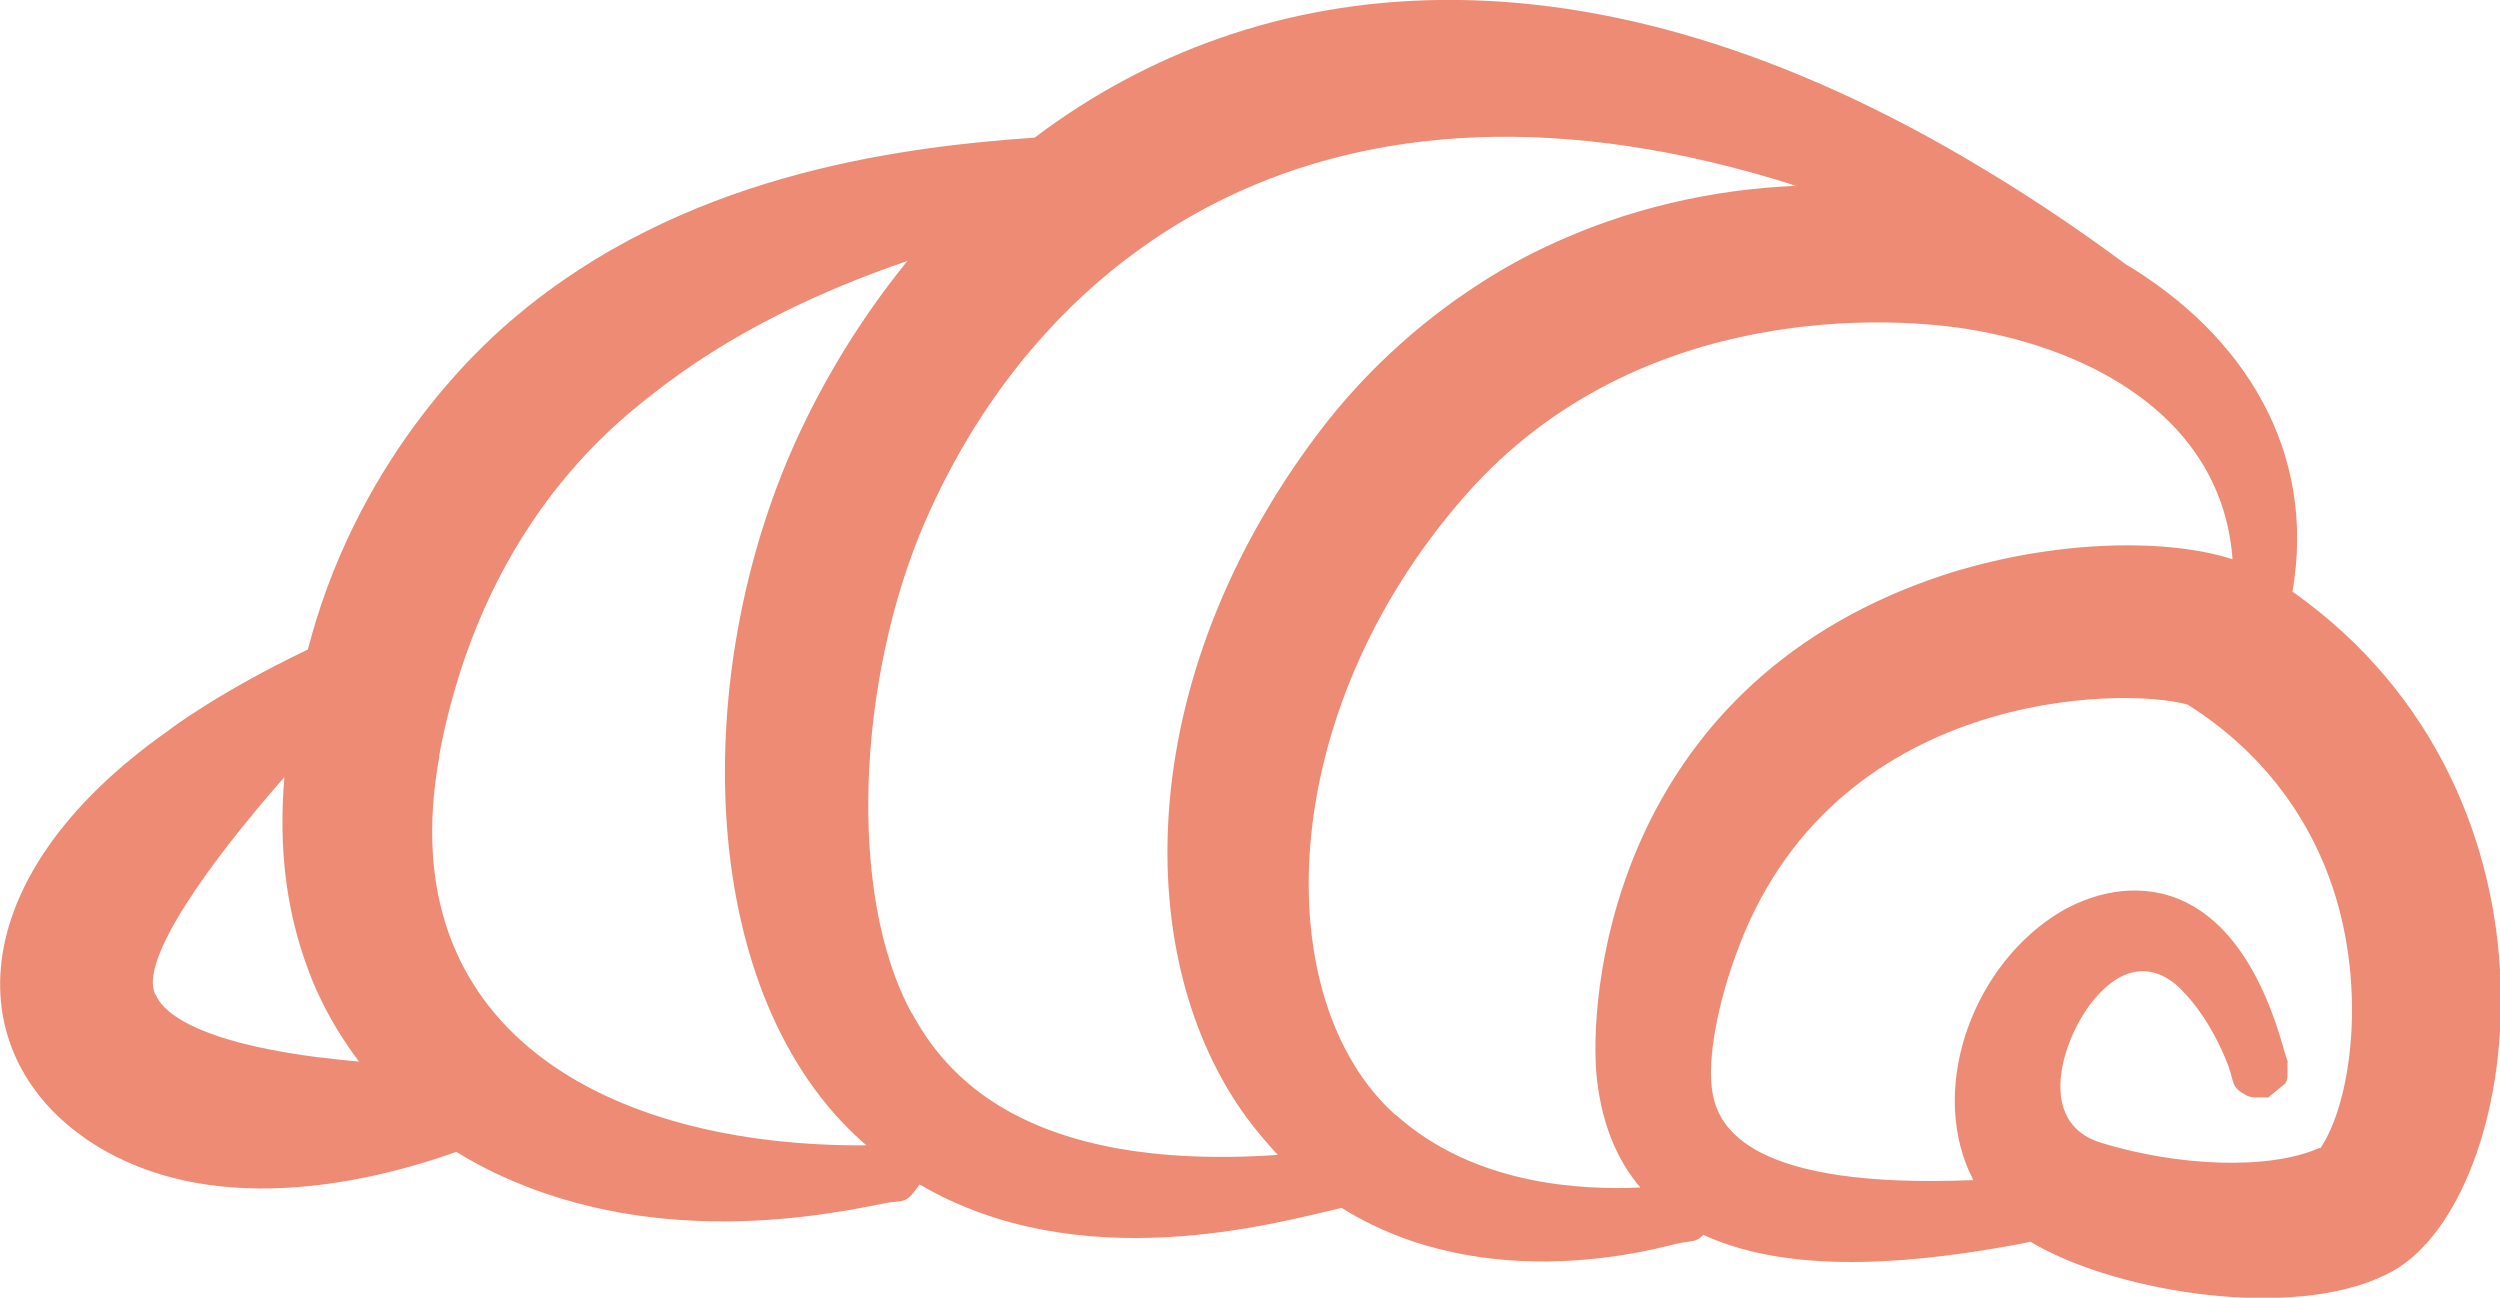 <?xml version="1.0" encoding="UTF-8"?>
<svg id="Capa_2" data-name="Capa 2" xmlns="http://www.w3.org/2000/svg" viewBox="0 0 57.58 29.89">
  <defs>
    <style>
      .cls-1 {
        fill: #ed8b74;
        fill-rule: evenodd;
      }
    </style>
  </defs>
  <g id="Capa_4" data-name="Capa 4">
    <path class="cls-1" d="M52.8,13.63c.56-3.24-1.11-5.91-3.85-7.55-.73-.54-1.88-1.36-3.25-2.18C36.48-1.68,28.93-.68,23.83,3.17c-3.36.23-8.15.92-11.95,4.12-.51.43-3.29,2.77-4.6,7-.07.23-.13.45-.19.67-2.03.97-3.17,1.83-3.23,1.88-4.83,3.4-4.8,7.54-1.7,9.51,2.65,1.68,6.16.96,8.35.18.18.11.37.22.56.32,3.87,2.02,8.05,1.11,9.33.86.37-.07.44.02.67-.28.05-.07.08-.11.11-.15,3.7,2.17,8.2.89,9.72.54,3.38,2.11,7.4.89,7.74.82.33-.07.43-.02.59-.2,2.15,1,5.23.59,7.24.22.1-.02.2-.04.3-.06.11.07.22.13.34.19,2.05,1.05,5.98,1.62,8.01.48,2.99-1.68,4.37-10.9-2.3-15.63ZM3.58,22.91c-.4-.78,1.27-3.08,2.97-5.01-.14,1.65.05,3.1.54,4.41.09.25.42,1.14,1.18,2.14-.48-.04-.82-.09-.95-.1-3.4-.44-3.67-1.32-3.74-1.45ZM10.11,17.43c.97-5.24,3.97-7.6,4.84-8.29,1.84-1.47,3.96-2.45,5.95-3.13-1.04,1.28-1.91,2.69-2.58,4.17-2.39,5.29-2.31,12.48,1.38,15.97.09.08.17.16.26.23-6.01.04-10.99-2.69-9.84-8.96ZM21,23.34c-1.5-2.74-1.24-7.7.27-11.24,2.68-6.26,9.25-11.28,20.1-7.82-1.93.08-3.9.52-5.76,1.4-.49.23-3.11,1.46-5.25,4.3-4.34,5.76-4.28,12.18-1.64,15.77.23.31.47.59.71.85-5.89.4-7.69-1.91-8.43-3.27ZM32.13,25.67c-2.92-2.63-2.82-9.21,1.62-14.26,4.07-4.63,10.12-3.99,10.97-3.91,2.95.31,6.44,1.87,6.7,5.38-1.71-.55-4.66-.41-7.24.57-7.14,2.71-7.6,9.63-7.4,11.4.12,1.07.48,1.89,1,2.5-1.33.06-3.82-.04-5.64-1.68ZM53.42,26.44c-1.15.51-3.24.43-5.03-.12-1.51-.46-.9-2.37-.2-3.25,1.13-1.41,2.06-.27,2.12-.2.11.11.61.64,1.01,1.67.15.4.05.49.42.69.15.08.34.03.5.05,0,0,.39-.32.4-.33.08-.15.03-.34.05-.5,0,0-.09-.26-.12-.39-1.25-4.32-3.94-3.84-5.27-2.96-1.94,1.28-2.89,4.08-1.85,6.08-5.12.21-5.85-1.2-6-1.97-.17-.88.2-2.32.52-3.19,2.19-6.18,8.97-6.21,10.42-5.79.51.33,2.44,1.55,3.33,4.19.8,2.37.43,4.99-.28,6.03Z"/>
  </g>
</svg>